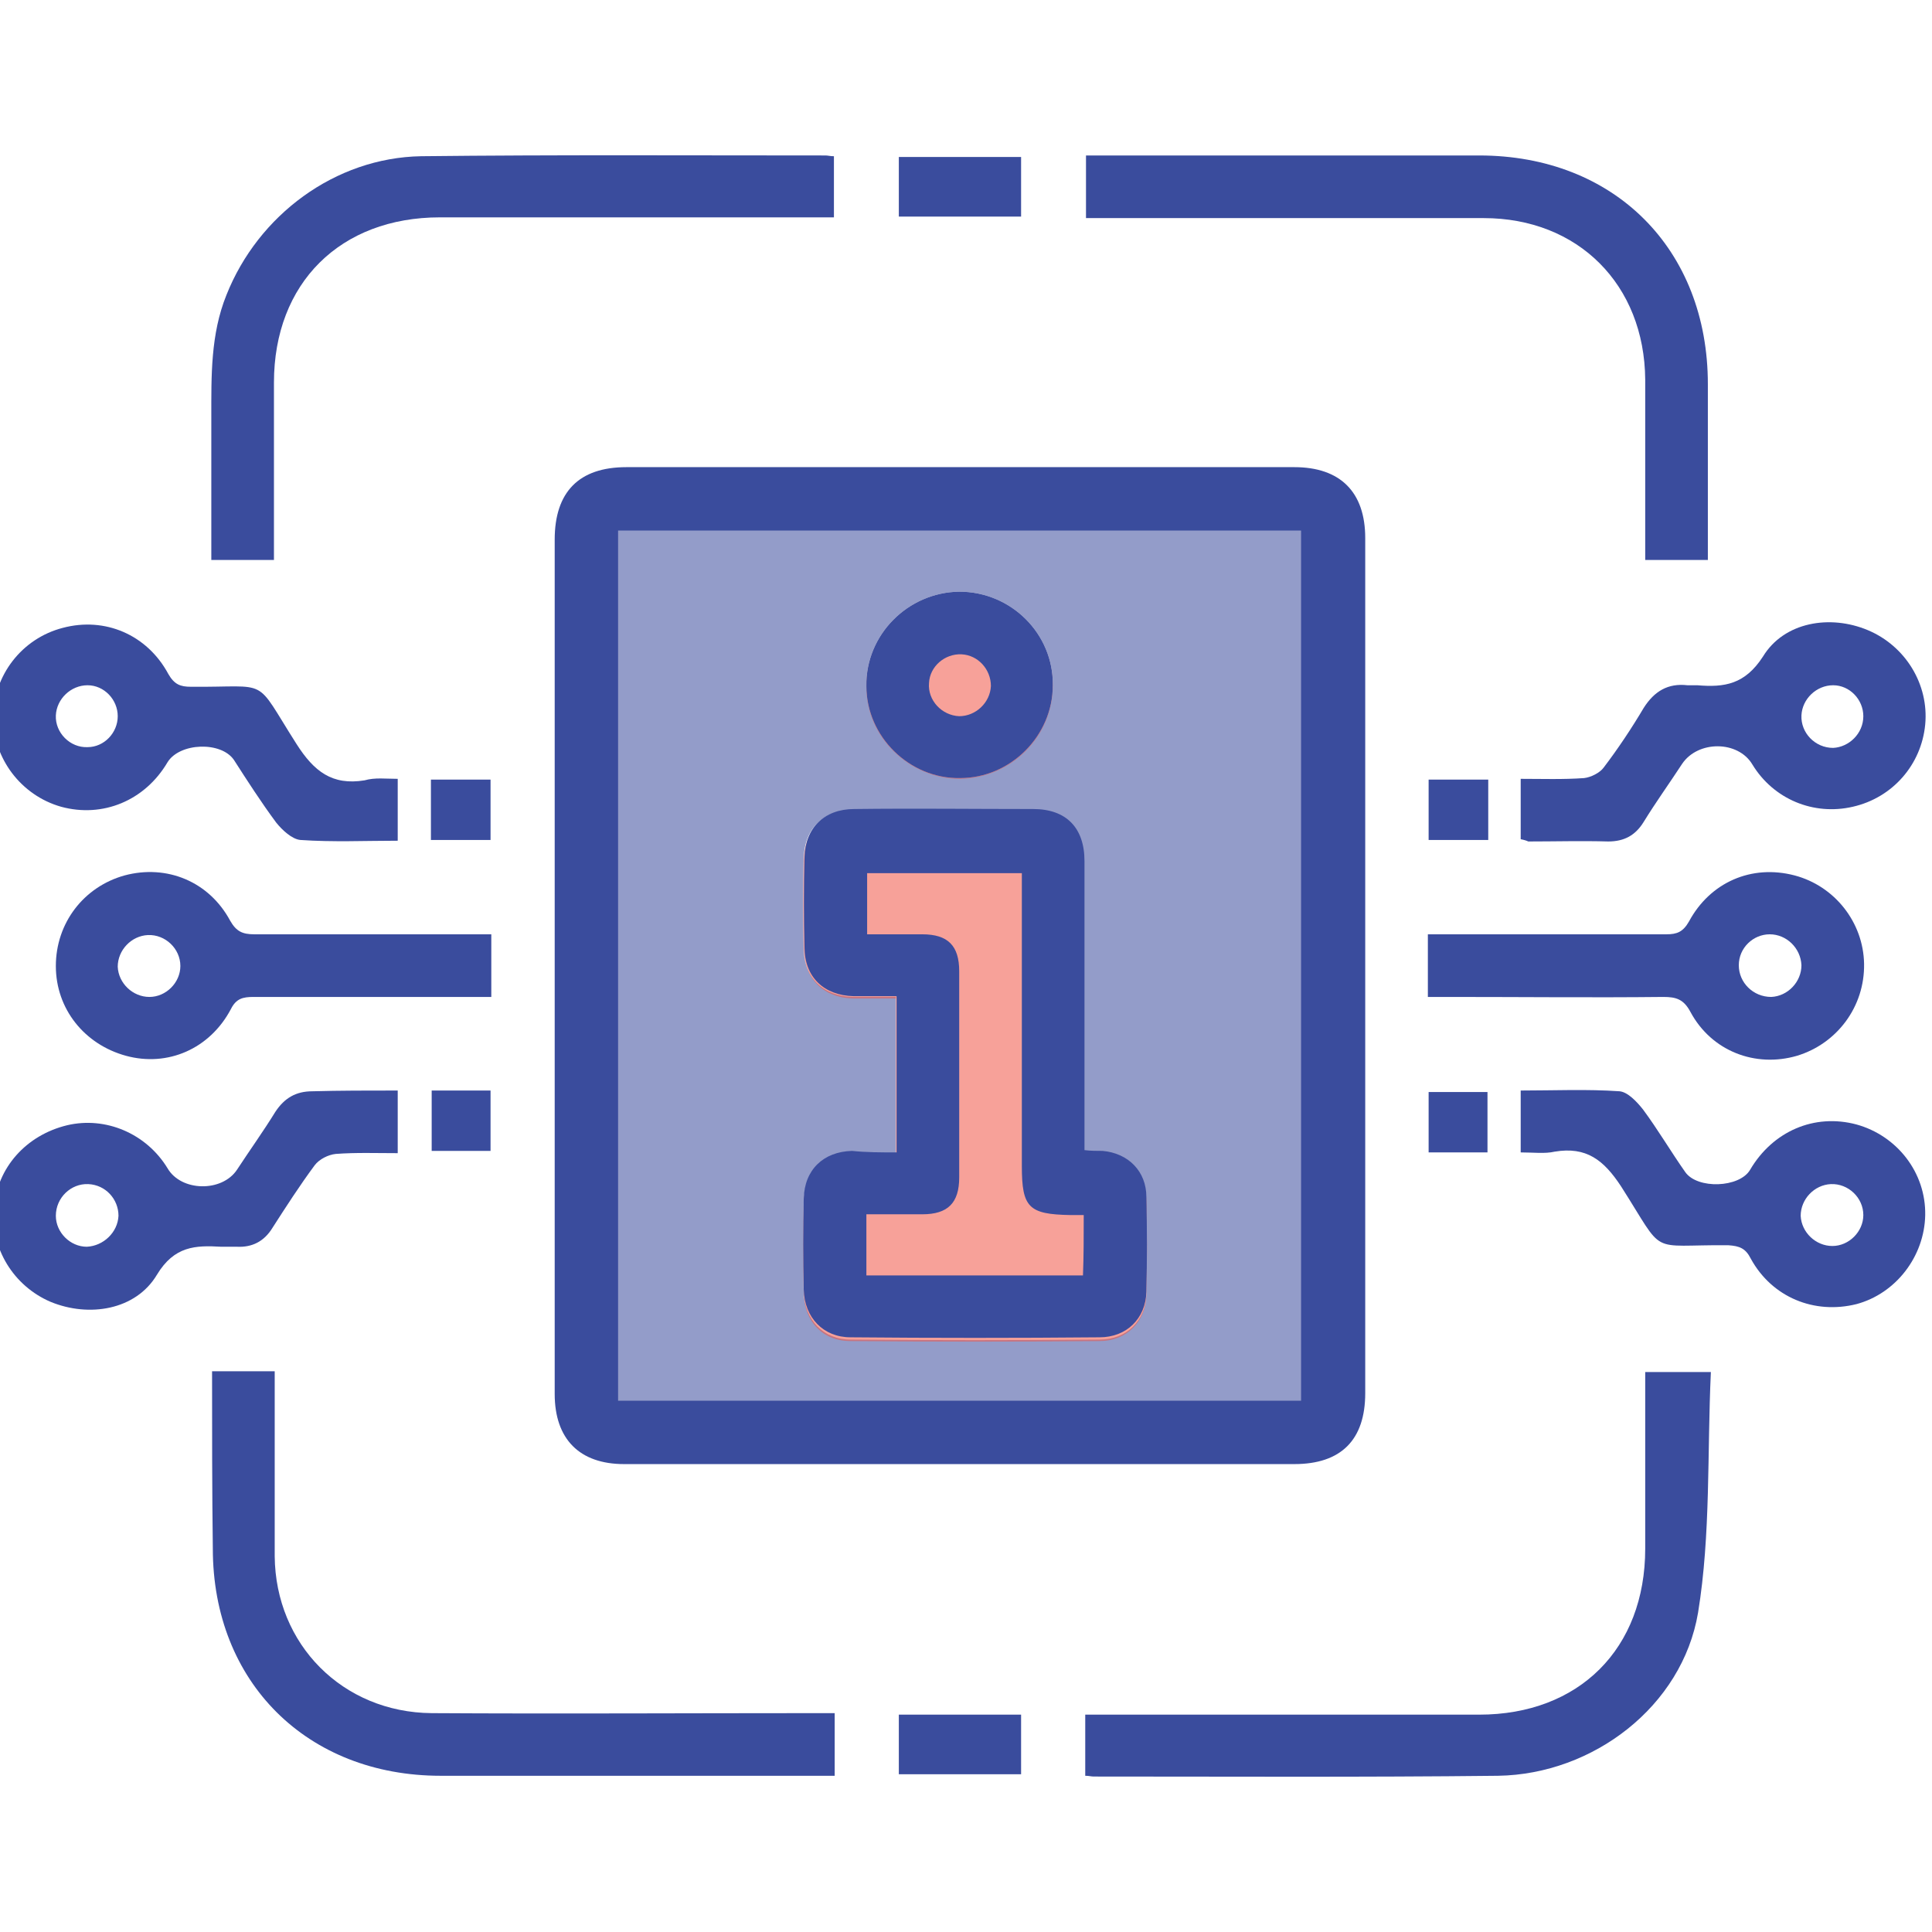 <?xml version="1.0" encoding="UTF-8"?>
<!-- Generator: Adobe Illustrator 22.1.0, SVG Export Plug-In . SVG Version: 6.00 Build 0)  -->
<svg xmlns="http://www.w3.org/2000/svg" xmlns:xlink="http://www.w3.org/1999/xlink" version="1.1" id="Layer_1" x="0px" y="0px" viewBox="0 0 256 256" style="enable-background:new 0 0 256 256;" xml:space="preserve">
<style type="text/css">
	.st0{opacity:0.55;fill:#3A4C9D;enable-background:new    ;}
	.st1{opacity:0.55;fill:#F05545;enable-background:new    ;}
	.st2{fill:#3A4C9D;}
</style>
<path class="st0" d="M79.3,63.6v124.9h96.3V63.6H79.3z M127.1,78.4c6.9,0,12.5,5.6,12.4,12.4c0,6.7-5.6,12.3-12.3,12.3  c-6.7,0.1-12.4-5.5-12.4-12.2C114.7,84.1,120.3,78.5,127.1,78.4z M151.9,171.5c-0.1,3.5-2.6,6-6.2,6c-11,0.1-22,0.1-33,0  c-3.6,0-6.1-2.6-6.2-6.3c-0.1-4-0.1-8.1,0-12.1c0.1-3.8,2.6-6.2,6.4-6.3c1.9-0.1,3.8,0,5.8,0c0-7,0-13.7,0-20.7c-2,0-3.9,0-5.7,0  c-3.9-0.1-6.5-2.5-6.5-6.5c-0.1-4-0.1-7.9,0-11.9c0.1-3.9,2.6-6.4,6.6-6.4c7.9-0.1,15.8,0,23.7,0c4.4,0,6.8,2.5,6.8,6.9  c0,11.8,0,23.6,0,35.3c0,0.9,0,1.9,0,3c0.9,0.1,1.6,0.1,2.4,0.1c3.4,0.3,5.8,2.7,5.8,6.1C152,163,152,167.3,151.9,171.5z"></path>
<path class="st1" d="M146,152.8c-0.7-0.1-1.5-0.1-2.4-0.1c0-1.1,0-2.1,0-3c0-11.8,0-23.6,0-35.3c0-4.4-2.4-6.9-6.8-6.9  c-7.9,0-15.8,0-23.7,0c-4,0-6.5,2.5-6.6,6.4c-0.1,4-0.1,7.9,0,11.9c0.1,3.9,2.6,6.4,6.5,6.5c1.9,0,3.7,0,5.7,0c0,6.9,0,13.6,0,20.7  c-2.1,0-4,0-5.8,0c-3.8,0.1-6.3,2.5-6.4,6.3c-0.1,4-0.1,8.1,0,12.1c0.1,3.7,2.5,6.3,6.2,6.3c11,0.1,22,0.1,33,0c3.5,0,6.1-2.5,6.2-6  c0.1-4.2,0.1-8.4,0-12.6C151.8,155.4,149.4,153.1,146,152.8z"></path>
<path class="st1" d="M127.2,103.2c6.8-0.1,12.3-5.6,12.3-12.3c0-6.9-5.6-12.5-12.4-12.4c-6.8,0-12.4,5.7-12.3,12.6  C114.8,97.7,120.5,103.2,127.2,103.2z"></path>
<path class="st2" d="M73.5,128c0-18.8,0-37.7,0-56.5c0-6.3,3.2-9.6,9.5-9.6c29.5,0,59,0,88.5,0c6.1,0,9.4,3.3,9.4,9.4  c0,37.8,0,75.5,0,113.3c0,6.2-3.2,9.4-9.4,9.4c-29.6,0-59.2,0-88.8,0c-5.9,0-9.2-3.3-9.2-9.3C73.5,165.8,73.5,146.9,73.5,128z   M172.4,185.6c0-38.6,0-77,0-115.3c-30.3,0-60.4,0-90.5,0c0,38.5,0,76.8,0,115.3C112.1,185.6,142.1,185.6,172.4,185.6z"></path>
<path class="st2" d="M36.3,74.2c-2.9,0-5.5,0-8.3,0c0-6.4,0-12.6,0-18.9c0-5.5-0.1-11,2-16.2c4.2-10.6,14.4-18.2,25.8-18.4  c17.9-0.2,35.8-0.1,53.6-0.1c0.3,0,0.6,0.1,1.1,0.1c0,2.6,0,5.2,0,8.1c-0.9,0-1.8,0-2.7,0c-16.5,0-33,0-49.5,0  c-13.2,0-22,8.7-22,21.9C36.3,58.5,36.3,66.3,36.3,74.2z"></path>
<path class="st2" d="M226.3,74.2c-2.9,0-5.4,0-8.3,0c0-1,0-1.9,0-2.8c0-7,0-14.1,0-21.1c-0.1-12.6-8.9-21.4-21.4-21.4  c-16.6,0-33.2,0-49.8,0c-0.9,0-1.9,0-2.9,0c0-2.8,0-5.4,0-8.3c0.9,0,1.8,0,2.6,0c16.5,0,33,0,49.5,0c17.9,0,30.3,12.4,30.3,30.3  c0,7,0,13.9,0,20.9C226.3,72.6,226.3,73.4,226.3,74.2z"></path>
<path class="st2" d="M28.1,181.7c2.9,0,5.4,0,8.3,0c0,2.5,0,4.8,0,7.2c0,5.8,0,11.5,0,17.3c0.1,11.7,9,20.7,20.8,20.8  c16.8,0.1,33.7,0,50.5,0c0.9,0,1.8,0,2.9,0c0,2.8,0,5.3,0,8.3c-0.9,0-1.8,0-2.7,0c-16.5,0-33,0-49.5,0c-17.7,0-30.2-12.4-30.2-30.1  C28.1,197.5,28.1,189.7,28.1,181.7z"></path>
<path class="st2" d="M218,181.8c2.9,0,5.5,0,8.7,0c-0.5,10.7,0,21.5-1.7,31.9c-2.1,12.4-13.9,21.4-26.5,21.6  c-17.9,0.2-35.8,0.1-53.6,0.1c-0.3,0-0.6-0.1-1.1-0.1c0-2.6,0-5.2,0-8.1c0.9,0,1.8,0,2.7,0c16.5,0,33,0,49.5,0c13.2,0,22-8.7,22-22  C218,197.4,218,189.7,218,181.8z"></path>
<path class="st2" d="M52.7,103.2c0,2.8,0,5.4,0,8.2c-4.3,0-8.6,0.2-12.9-0.1c-1.1-0.1-2.4-1.3-3.2-2.3c-2-2.7-3.8-5.5-5.6-8.3  c-1.7-2.5-7.2-2.3-8.8,0.3c-3,5.1-8.6,7.4-14.1,5.9c-5.3-1.5-9-6.4-9-11.8c0-5.6,3.8-10.5,9.2-11.9c5.6-1.5,11.2,0.9,14,6.1  c0.8,1.4,1.6,1.7,3,1.7c10.7,0.1,8.2-1.5,14,7.6c2.3,3.6,4.7,5.5,9,4.8C49.7,103,51.1,103.2,52.7,103.2z M11.6,90.8  c-2.2,0-4.1,1.8-4.2,4c-0.1,2.3,1.9,4.3,4.2,4.2c2.2,0,4-1.9,4-4.1C15.6,92.7,13.8,90.8,11.6,90.8z"></path>
<path class="st2" d="M201.5,111.2c0-2.7,0-5.1,0-8c2.8,0,5.6,0.1,8.4-0.1c0.9-0.1,2.1-0.7,2.6-1.4c1.9-2.5,3.7-5.2,5.3-7.9  c1.4-2.2,3.2-3.3,5.8-3c0.4,0,0.9,0,1.3,0c3.6,0.3,6.3-0.1,8.7-3.8c2.8-4.6,8.9-5.6,13.9-3.5c5,2.1,8.1,7.2,7.6,12.5  c-0.5,5.3-4.3,9.7-9.6,10.9c-5.2,1.2-10.5-1-13.3-5.6c-1.9-3.2-7.2-3.2-9.3-0.1c-1.7,2.6-3.5,5.1-5.1,7.7c-1.1,1.8-2.6,2.6-4.7,2.6  c-3.5-0.1-7.1,0-10.6,0C202.3,111.4,202,111.3,201.5,111.2z M246.9,94.9c0-2.2-1.8-4.1-4-4.1c-2.2,0-4.1,1.8-4.2,4  c-0.1,2.3,1.8,4.3,4.2,4.3C245,99,246.9,97.2,246.9,94.9z"></path>
<path class="st2" d="M52.7,144.5c0,2.8,0,5.4,0,8.3c-2.8,0-5.5-0.1-8.2,0.1c-1,0.1-2.2,0.7-2.8,1.5c-2,2.7-3.8,5.5-5.6,8.3  c-1.1,1.8-2.7,2.6-4.7,2.5c-0.7,0-1.4,0-2.1,0c-3.4-0.2-6.2-0.1-8.5,3.7c-2.8,4.7-9,5.7-14.1,3.6c-4.9-2.1-8-7.1-7.5-12.4  c0.4-5.4,4.3-9.7,9.7-11c5.1-1.2,10.5,1.1,13.3,5.7c1.8,3.1,7.2,3.2,9.2,0.2c1.7-2.6,3.5-5.1,5.1-7.7c1.2-1.8,2.7-2.7,4.9-2.7  C45,144.5,48.7,144.5,52.7,144.5z M15.7,161.1c0-2.2-1.7-4.1-4-4.2c-2.3-0.1-4.3,1.8-4.3,4.2c0,2.2,1.9,4.1,4.1,4.1  C13.7,165.1,15.6,163.3,15.7,161.1z"></path>
<path class="st2" d="M201.5,152.7c0-2.9,0-5.4,0-8.2c4.4,0,8.8-0.2,13.1,0.1c1.1,0.1,2.3,1.4,3.1,2.4c2,2.7,3.7,5.6,5.6,8.3  c1.6,2.3,7.2,2.1,8.6-0.3c3-5.1,8.5-7.5,14.1-6c5.4,1.5,9.2,6.4,9.1,12c-0.1,5.5-3.9,10.4-9.1,11.8c-5.6,1.4-11.2-0.9-14-6  c-0.7-1.4-1.5-1.7-3-1.8c-10.8-0.1-8.2,1.6-14.2-7.8c-2.3-3.5-4.6-5.3-8.8-4.6C204.7,152.9,203.2,152.7,201.5,152.7z M242.8,165.1  c2.2,0,4.1-1.9,4.1-4.1c0-2.3-2-4.2-4.3-4.1c-2.2,0.1-4,2-4,4.2C238.7,163.3,240.6,165.1,242.8,165.1z"></path>
<path class="st2" d="M65.1,123.8c0,2.9,0,5.4,0,8.3c-1,0-1.9,0-2.9,0c-9.5,0-19.1,0-28.6,0c-1.4,0-2.3,0.2-3,1.6  c-2.8,5.3-8.4,7.7-13.9,6.2c-5.5-1.5-9.3-6.2-9.3-11.9c0-5.7,3.7-10.5,9.1-12c5.6-1.5,11.2,0.8,14,6c0.8,1.4,1.6,1.8,3.2,1.8  C44.1,123.8,54.5,123.8,65.1,123.8z M19.8,132.1c2.2,0,4.1-1.9,4.1-4.1c0-2.3-2-4.2-4.3-4.1c-2.2,0.1-4,2-4,4.2  C15.7,130.3,17.6,132.1,19.8,132.1z"></path>
<path class="st2" d="M189.2,132.1c0-2.9,0-5.4,0-8.3c0.9,0,1.8,0,2.7,0c9.6,0,19.3,0,28.9,0c1.4,0,2.2-0.3,3-1.7  c2.8-5.2,8.3-7.6,14-6.1c5.3,1.4,9.1,6.2,9.2,11.7c0.1,5.7-3.6,10.6-8.9,12.2c-5.5,1.6-11.3-0.6-14.1-5.8c-0.9-1.7-1.9-2-3.6-2  c-9.4,0.1-18.7,0-28.1,0C191.2,132.1,190.3,132.1,189.2,132.1z M234.5,123.8c-2.2,0-4.1,1.8-4.1,4.1c0,2.3,1.9,4.2,4.3,4.2  c2.2-0.1,4-2,4-4.2C238.6,125.6,236.7,123.8,234.5,123.8z"></path>
<path class="st2" d="M135.3,20.8c0,2.7,0,5.3,0,7.9c-5.4,0-10.7,0-16.2,0c0-2.5,0-5.1,0-7.9C124.4,20.8,129.7,20.8,135.3,20.8z"></path>
<path class="st2" d="M119.1,227.2c5.5,0,10.8,0,16.2,0c0,2.7,0,5.2,0,7.9c-5.3,0-10.7,0-16.2,0C119.1,232.6,119.1,230,119.1,227.2z"></path>
<path class="st2" d="M57.1,111.3c0-2.8,0-5.3,0-8c2.7,0,5.2,0,7.9,0c0,2.6,0,5.2,0,8C62.5,111.3,59.9,111.3,57.1,111.3z"></path>
<path class="st2" d="M189.3,103.3c2.7,0,5.2,0,7.9,0c0,2.7,0,5.3,0,8c-2.6,0-5.1,0-7.9,0C189.3,108.8,189.3,106.2,189.3,103.3z"></path>
<path class="st2" d="M57.2,144.5c2.7,0,5.2,0,7.8,0c0,2.6,0,5.3,0,8c-2.6,0-5.2,0-7.8,0C57.2,149.9,57.2,147.2,57.2,144.5z"></path>
<path class="st2" d="M197.1,152.7c-2.7,0-5.2,0-7.8,0c0-2.6,0-5.2,0-8c2.6,0,5.2,0,7.8,0C197.1,147.3,197.1,150,197.1,152.7z"></path>
<path class="st2" d="M118.8,152.7c0-7,0-13.7,0-20.7c-2,0-3.9,0-5.7,0c-3.9-0.1-6.5-2.5-6.5-6.5c-0.1-4-0.1-7.9,0-11.9  c0.1-3.9,2.6-6.4,6.6-6.4c7.9-0.1,15.8,0,23.7,0c4.4,0,6.8,2.5,6.8,6.9c0,11.8,0,23.6,0,35.3c0,0.9,0,1.9,0,3  c0.9,0.1,1.6,0.1,2.4,0.1c3.4,0.3,5.8,2.7,5.8,6.1c0.1,4.2,0.1,8.4,0,12.6c-0.1,3.5-2.6,6-6.2,6c-11,0.1-22,0.1-33,0  c-3.6,0-6.1-2.6-6.2-6.3c-0.1-4-0.1-8.1,0-12.1c0.1-3.8,2.6-6.2,6.4-6.3C114.8,152.7,116.7,152.7,118.8,152.7z M143.6,161  c-0.8,0-1.3,0-1.8,0c-5.5-0.1-6.4-1-6.4-6.5c0-12,0-24.1,0-36.1c0-0.9,0-1.8,0-2.7c-7.1,0-13.7,0-20.5,0c0,2.7,0,5.3,0,8.1  c2.6,0,4.9,0,7.3,0c3.4,0,4.9,1.5,4.9,4.9c0,9.1,0,18.2,0,27.3c0,3.4-1.5,4.9-4.9,4.9c-2.5,0-4.9,0-7.4,0c0,2.9,0,5.5,0,8.1  c9.6,0,19.1,0,28.7,0C143.6,166.4,143.6,163.9,143.6,161z"></path>
<path class="st2" d="M127.1,78.4c6.9,0,12.5,5.6,12.4,12.4c0,6.7-5.6,12.3-12.3,12.3c-6.7,0.1-12.4-5.5-12.4-12.2  C114.7,84.1,120.3,78.5,127.1,78.4z M127.4,86.7c-2.2-0.1-4.2,1.6-4.3,3.8c-0.2,2.3,1.7,4.3,4,4.4c2.2,0,4.1-1.8,4.2-4  C131.3,88.7,129.6,86.8,127.4,86.7z"></path>
</svg>

